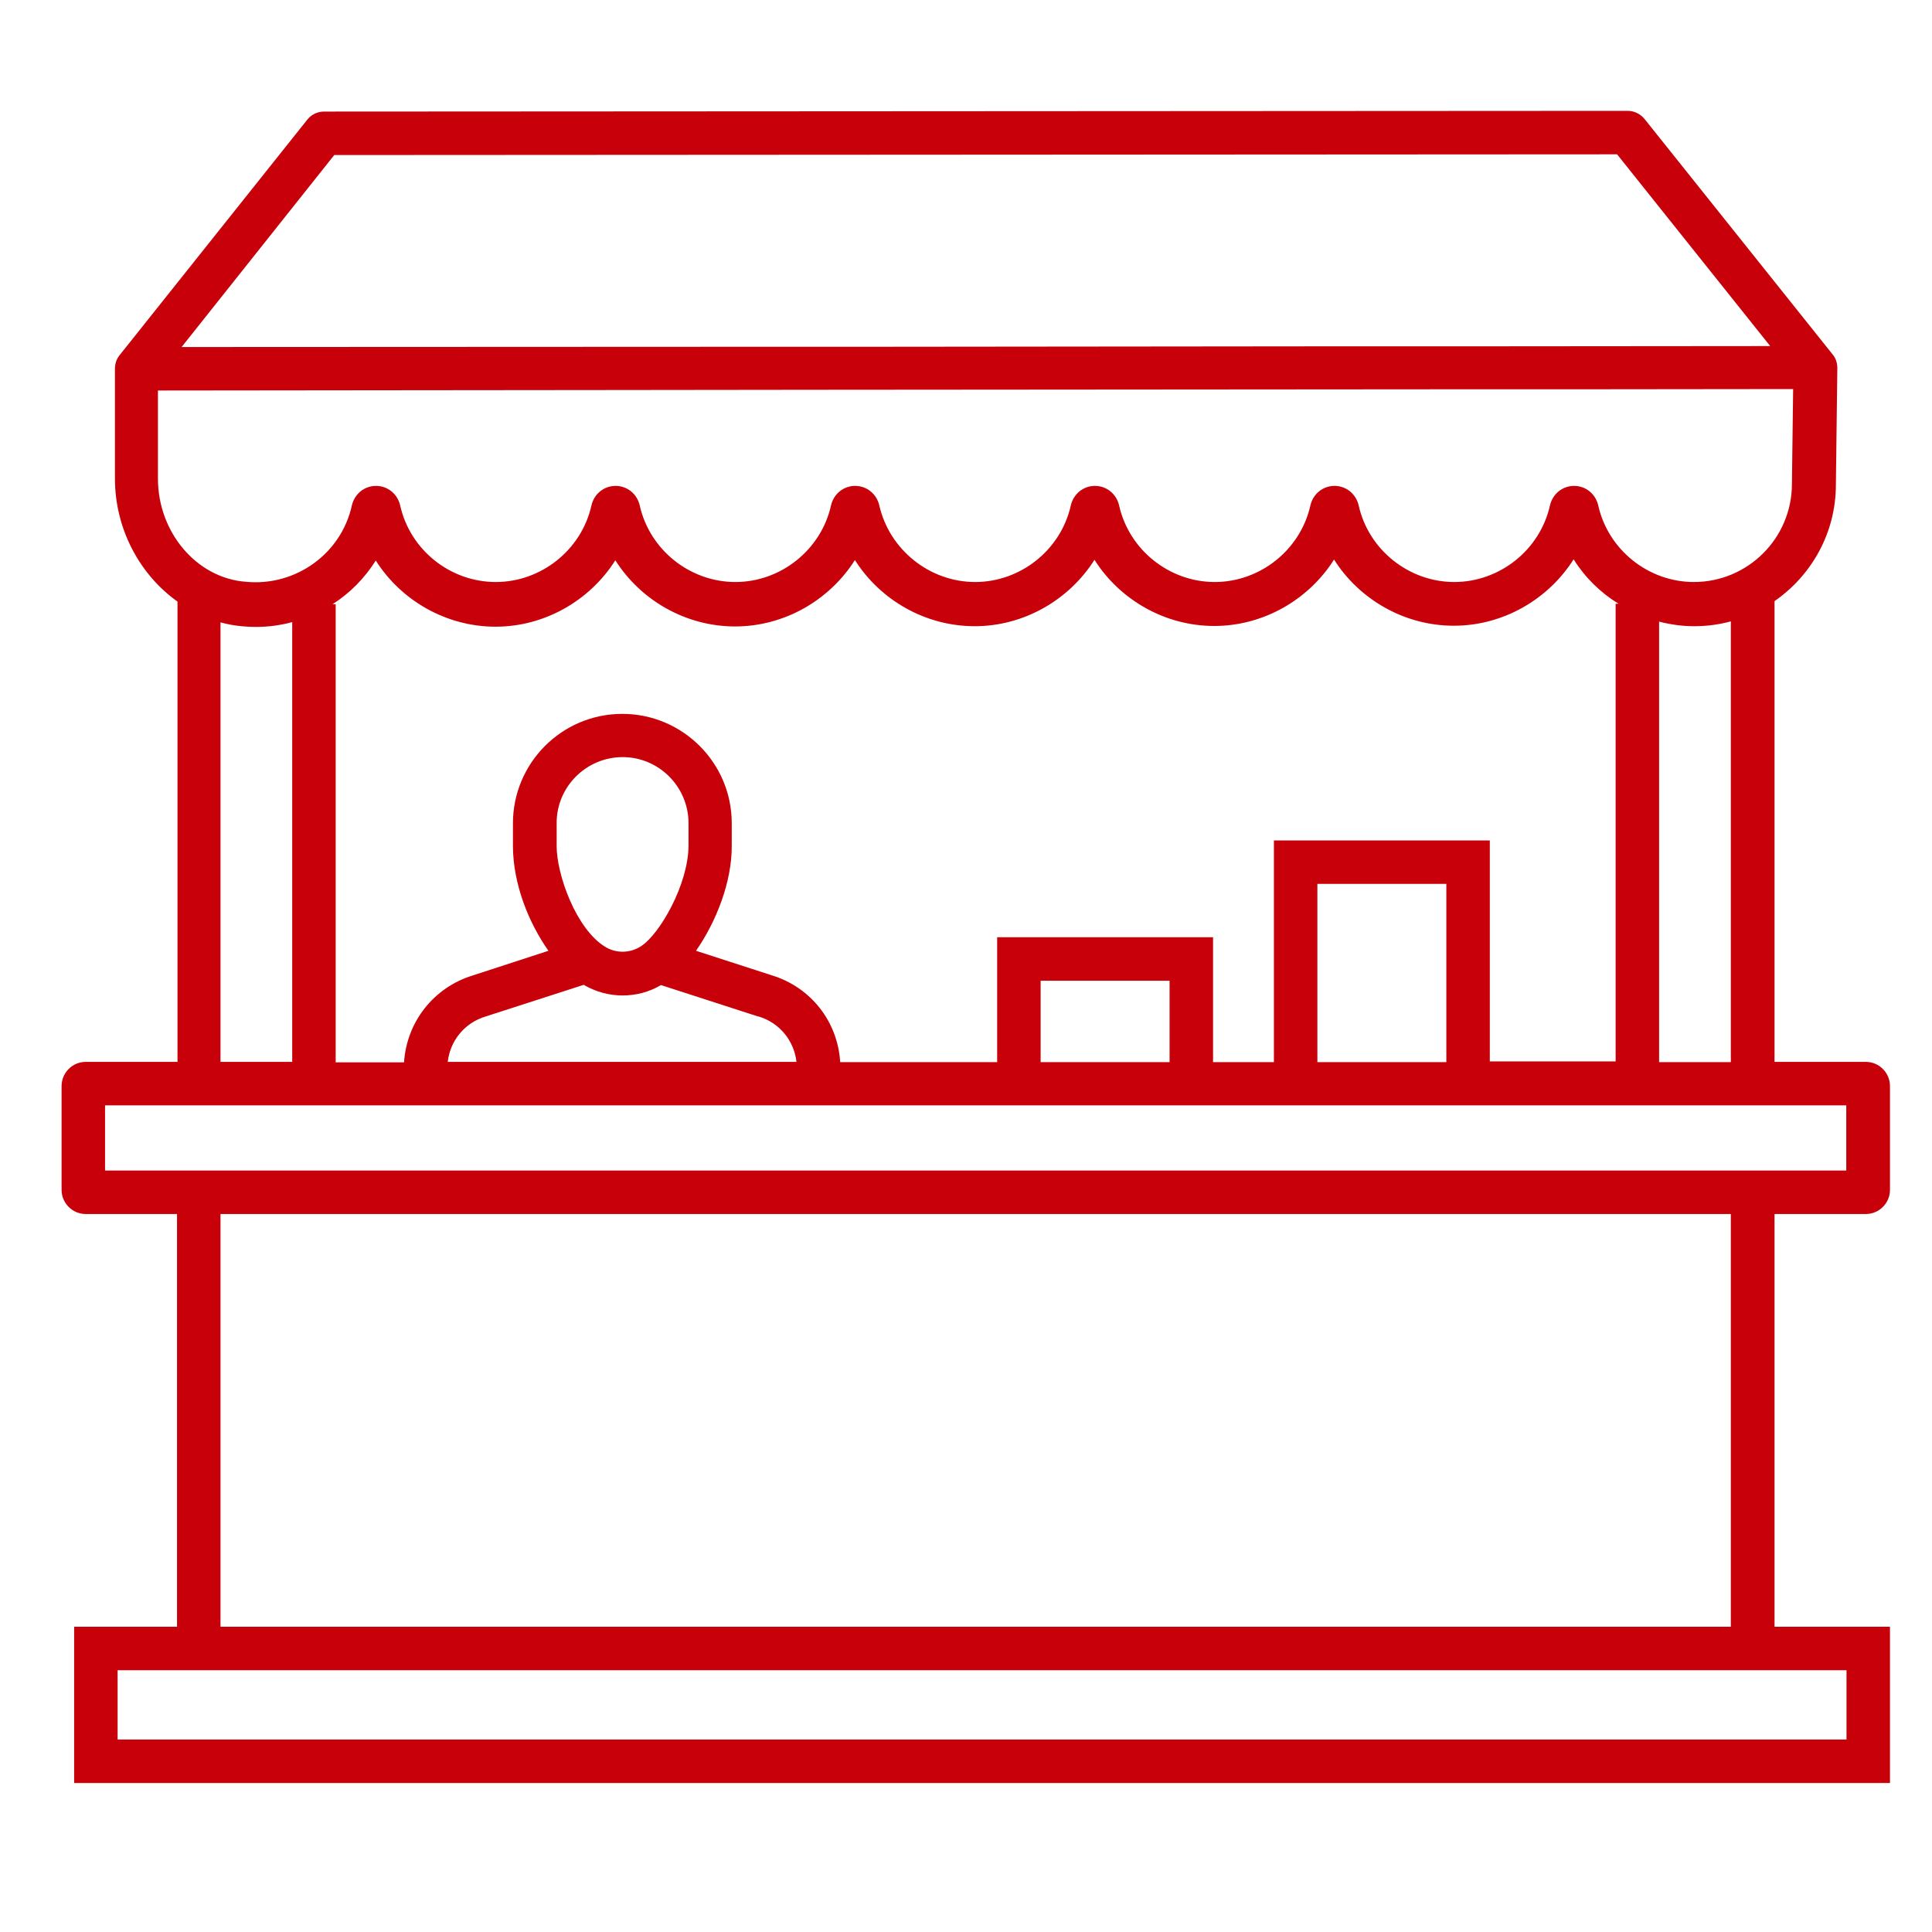 <?xml version="1.0" encoding="utf-8"?>
<!-- Generator: Adobe Illustrator 25.4.1, SVG Export Plug-In . SVG Version: 6.00 Build 0)  -->
<svg version="1.1" id="Ebene_1" xmlns="http://www.w3.org/2000/svg" xmlns:xlink="http://www.w3.org/1999/xlink" x="0px" y="0px"
	 viewBox="0 0 800 800" style="enable-background:new 0 0 800 800;" xml:space="preserve">
<style type="text/css">
	.st0{fill:#C8000A;}
</style>
<path class="st0" d="M772.6,502.7c5.5,0,10-4.5,10-10v-43c0-5.5-4.5-10-10-10h-37.8V248.9c15.3-10.6,25.4-28.2,25.4-48.2l0.6-48.3
	l0,0c0-2-0.6-4.1-2-5.7l-77.8-97.4c-1.7-2.1-4.3-3.4-7-3.4c0,0,0,0,0,0l-539.8,0.3c-2.7,0-5.3,1.2-7,3.4l-77.7,97.5
	c-1.3,1.6-1.9,3.6-1.9,5.6h0l0,45.5c0,20.9,10.3,39.8,25.9,50.9v190.6H35.5c-5.5,0-10,4.5-10,10v43c0,5.5,4.5,10,10,10h37.8v170.9
	H30.7v64.7h751.9v-64.7h-47.8V502.7H772.6z M716.7,439.8H687V257.4c4.7,1.2,9.5,1.9,14.5,1.9c0,0,0,0,0,0c5.3,0,10.4-0.7,15.2-2
	V439.8z M598.9,439.8h-53.4V366h53.4V439.8z M527.5,348v91.8h-25.2v-51.7h-89.4v51.7h-65c-1-16.8-12.2-31.1-28.5-36l-31.2-10.1
	c8.3-11.9,14.9-28.5,14.8-43.5l0-9.5c-0.1-24.9-20.4-45.1-45.3-45.1c-0.1,0-0.1,0-0.2,0c-25,0.1-45.2,20.5-45.1,45.5l0,9.5
	c0.1,15.5,6.5,31.5,14.7,43.1l-31.3,10.2c-16.3,5-27.4,19.3-28.5,36h-28.3V250.2h-1.3c7.2-4.6,13.3-10.8,17.9-18.1
	c10.5,16.6,29.2,27.4,49.6,27.4c0,0,0,0,0,0c20.4,0,39.1-10.9,49.6-27.5c10.5,16.6,29.2,27.4,49.6,27.4c0,0,0,0,0,0
	c20.4,0,39.1-10.9,49.6-27.5c10.5,16.6,29.2,27.4,49.6,27.4c0,0,0,0,0,0c20.4,0,39.1-10.9,49.6-27.5c10.5,16.6,29.2,27.4,49.6,27.4
	c0,0,0,0,0,0c20.4,0,39.1-10.9,49.6-27.5c10.5,16.6,29.2,27.4,49.6,27.4c0,0,0,0,0,0c20.4,0,39.1-10.9,49.6-27.5
	c4.7,7.5,11.1,13.8,18.6,18.4H669v189.5h-52.1V348H527.5z M484.3,439.8h-53.4v-33.7h53.4V439.8z M265.3,391.9
	c-4.6,2.9-10.3,2.9-14.8,0.1c-12-7.4-20-29.9-20-41.6c0,0,0,0,0,0l0-9.5c-0.1-15,12.1-27.3,27.2-27.4c0,0,0.1,0,0.1,0
	c15,0,27.2,12.2,27.3,27.2l0,9.5C285,366.3,273.1,387,265.3,391.9z M241.7,407.8c5,2.9,10.5,4.4,16.1,4.4c5.5,0,11-1.4,15.9-4.3
	l40.2,13l0.2,0c8.7,2.6,14.7,10,15.7,18.8H185.4c1-8.8,7-16.2,15.7-18.8L241.7,407.8z M138.4,64.2l531.2-0.3l63.4,79.4l-117.4,0.1
	l-62.4,0l-99.2,0.1v0l-0.6,0v0l-99.2,0.1l-52.1,0l-226.9,0.1L138.4,64.2z M65.4,198.2l0-36.5l90.2-0.1v0l99.2-0.1l84.8-0.1
	l259.3-0.2l53.5,0v0l90.1-0.1l-0.5,39.2l0,0.1c0,22.4-18.2,40.6-40.6,40.6c0,0,0,0,0,0c-18.8,0-35.5-13.3-39.6-31.7
	c-1.1-4.8-5.2-8.1-10-8.1c-4.8,0-8.9,3.3-10,8.1c-4.1,18.4-20.8,31.7-39.6,31.7c0,0,0,0,0,0c-18.8,0-35.5-13.3-39.6-31.7
	c-1.1-4.8-5.2-8.1-10-8.1c-4.8,0-8.9,3.3-10,8.1c-4.1,18.4-20.8,31.7-39.6,31.7c0,0,0,0,0,0c-18.8,0-35.5-13.3-39.6-31.7
	c-1.1-4.8-5.2-8.1-10-8.1c0,0,0,0,0,0c-4.8,0-8.9,3.3-10,8.1c-4.1,18.4-20.8,31.7-39.6,31.7c-18.8,0-35.5-13.3-39.7-31.7
	c-1.1-4.8-5.2-8.1-10-8.1c-4.8,0-8.9,3.3-10,8.1c-4.1,18.4-20.8,31.7-39.6,31.7c0,0,0,0,0,0c-18.8,0-35.5-13.3-39.6-31.7
	c-1.1-4.8-5.2-8.1-10-8.1c-4.8,0-8.9,3.3-10,8.1c-4.1,18.4-20.8,31.7-39.6,31.7c0,0,0,0,0,0c-18.9,0-35.5-13.3-39.6-31.7
	c-1.1-4.8-5.2-8.1-10-8.1c0,0,0,0,0,0c-4.8,0-8.9,3.3-10,8.1c-4.4,20-23.3,33.6-43.9,31.6C81.4,239.4,65.4,220.4,65.4,198.2z
	 M91.3,257.7c2.8,0.8,5.7,1.3,8.7,1.6c2,0.2,3.9,0.3,5.9,0.3c5.2,0,10.3-0.7,15.1-2v182.1H91.3V257.7z M43.5,484.7v-27h369.4h89.4
	h25.2h89.4h147.6v27h-29.8H73.3H43.5z M764.6,691.6v28.7H48.7v-28.7h24.6h661.4H764.6z M716.7,673.6H91.3V502.7h625.4V673.6z"/>
</svg>
